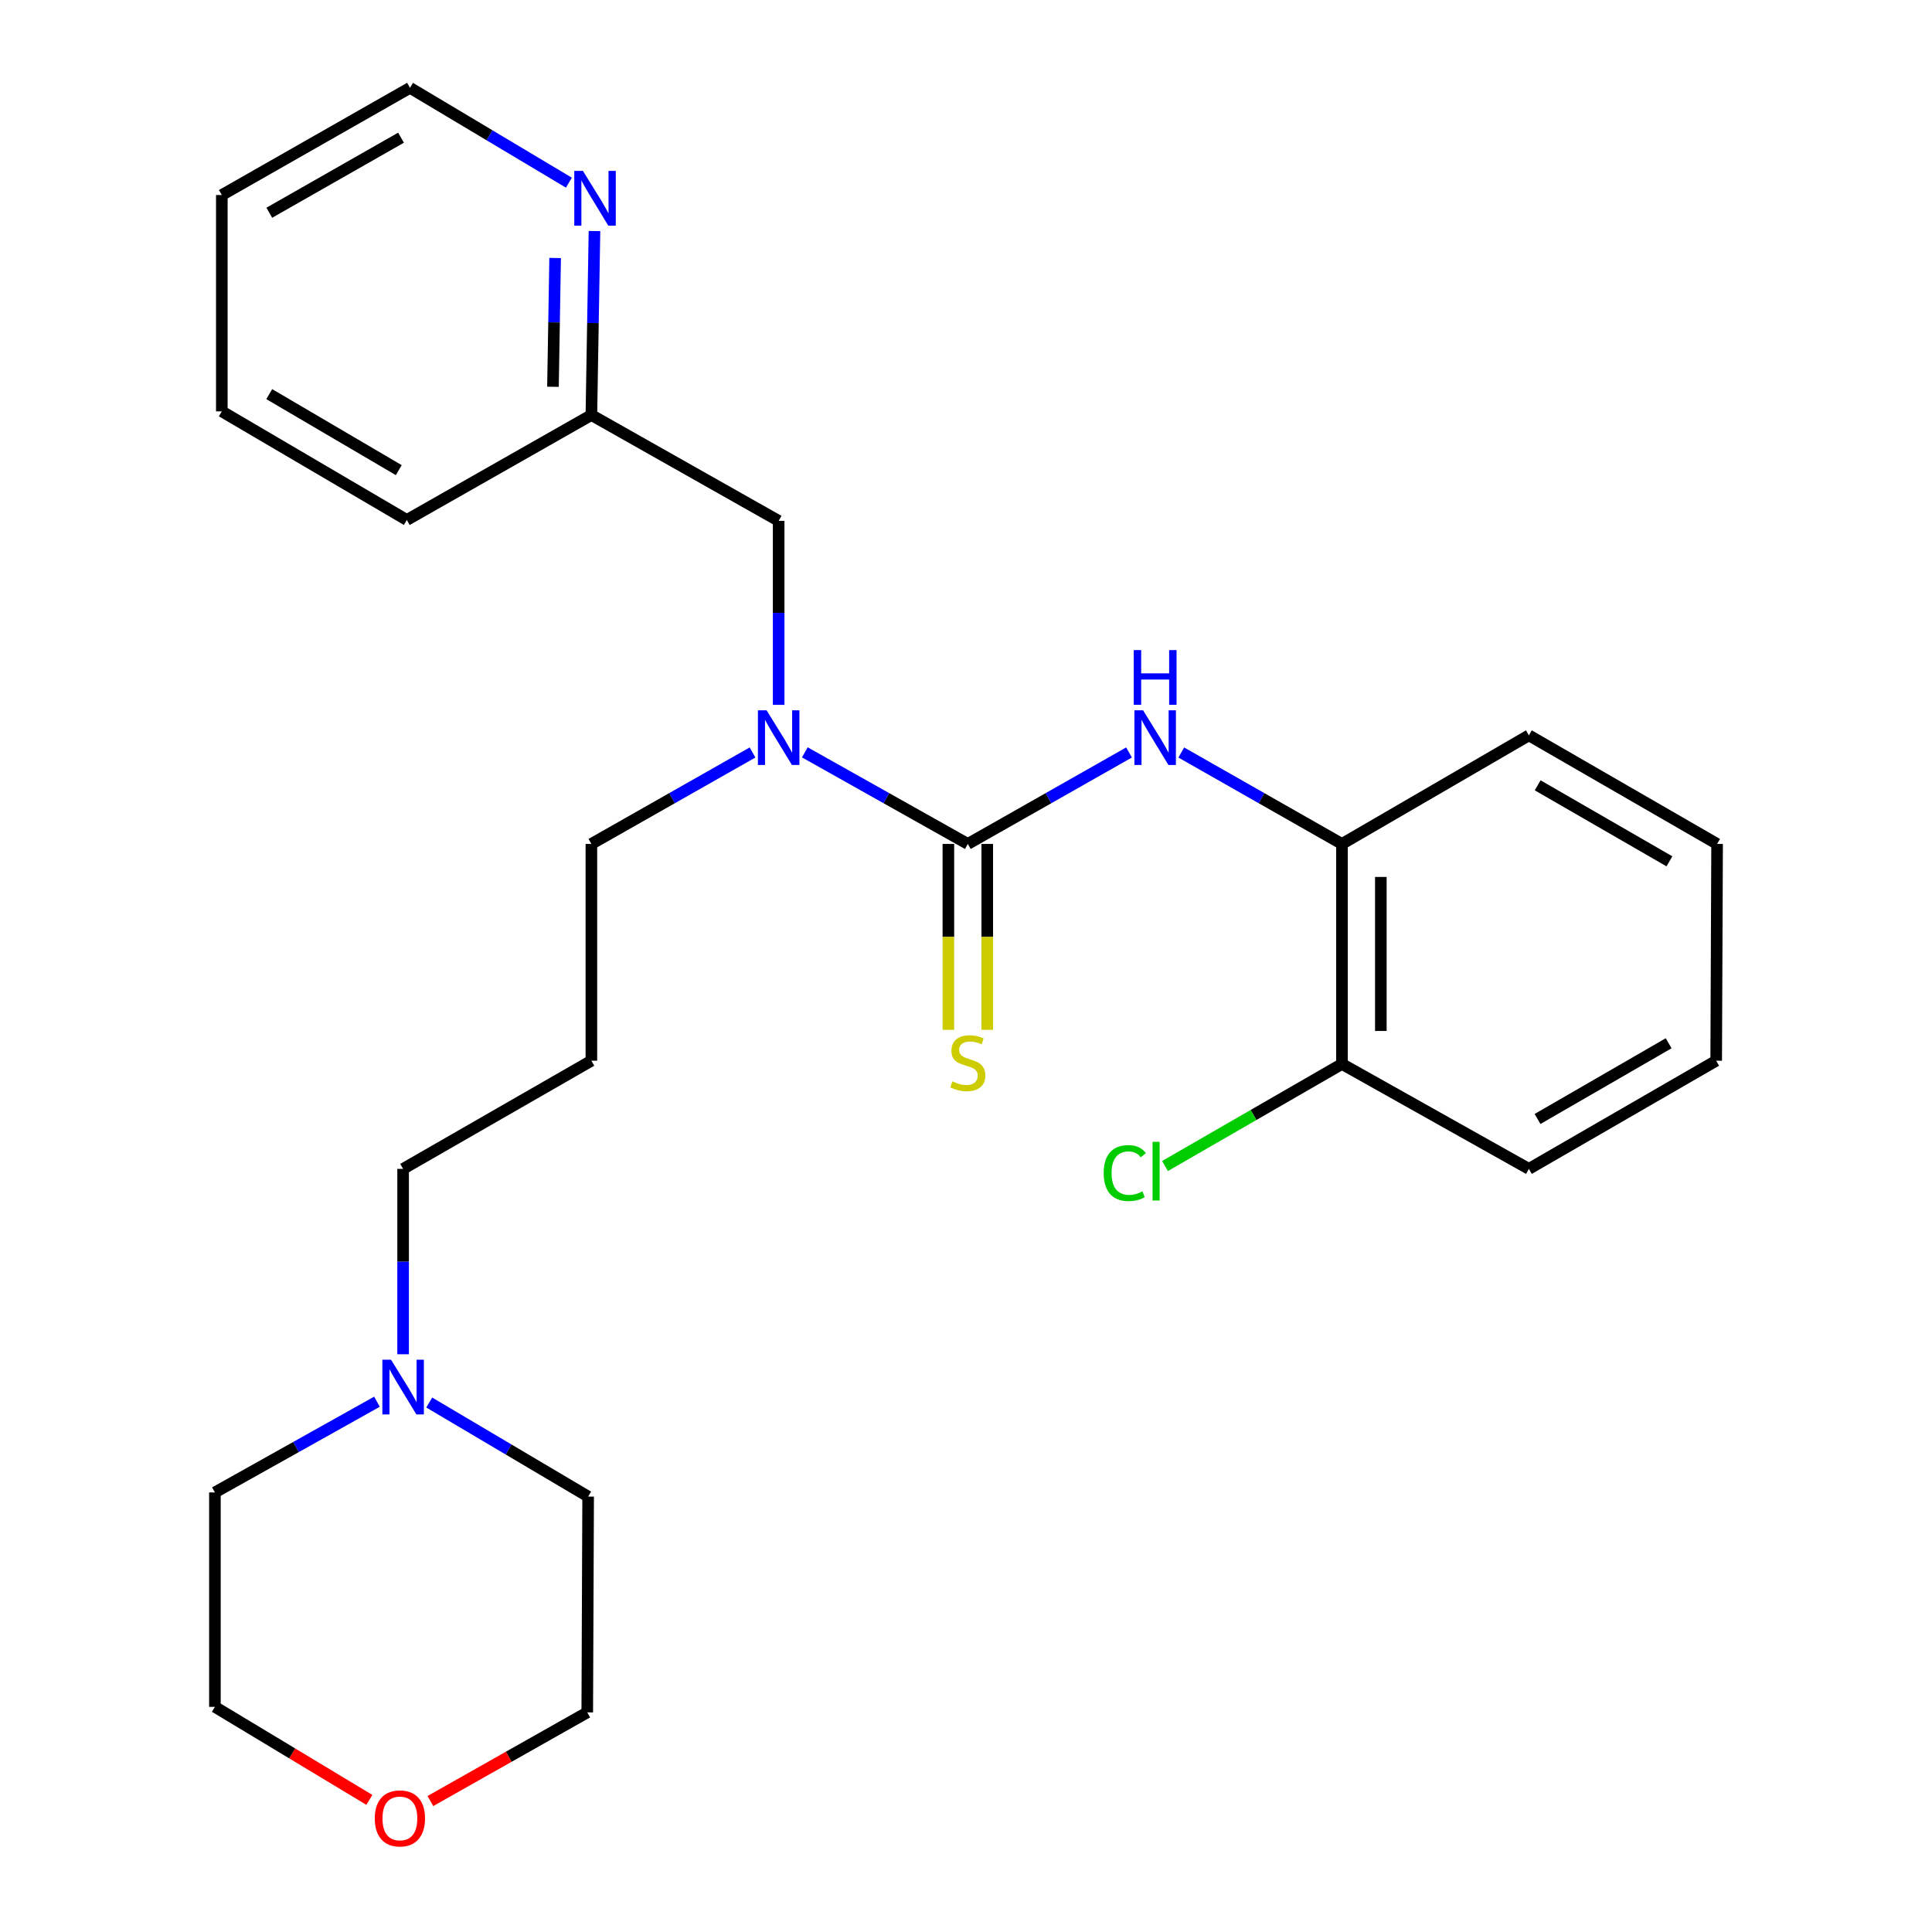 <?xml version='1.0' encoding='iso-8859-1'?>
<svg version='1.1' baseProfile='full'
              xmlns='http://www.w3.org/2000/svg'
                      xmlns:rdkit='http://www.rdkit.org/xml'
                      xmlns:xlink='http://www.w3.org/1999/xlink'
                  xml:space='preserve'
width='1000px' height='1000px' viewBox='0 0 1000 1000'>
<!-- END OF HEADER -->
<rect style='opacity:1.0;fill:#FFFFFF;stroke:none' width='1000' height='1000' x='0' y='0'> </rect>
<path class='bond-0' d='M 500.939,436.825 L 542.659,413.15' style='fill:none;fill-rule:evenodd;stroke:#000000;stroke-width:6px;stroke-linecap:butt;stroke-linejoin:miter;stroke-opacity:1' />
<path class='bond-0' d='M 542.659,413.15 L 584.38,389.476' style='fill:none;fill-rule:evenodd;stroke:#0000FF;stroke-width:6px;stroke-linecap:butt;stroke-linejoin:miter;stroke-opacity:1' />
<path class='bond-1' d='M 500.939,436.825 L 458.76,413.119' style='fill:none;fill-rule:evenodd;stroke:#000000;stroke-width:6px;stroke-linecap:butt;stroke-linejoin:miter;stroke-opacity:1' />
<path class='bond-1' d='M 458.76,413.119 L 416.58,389.414' style='fill:none;fill-rule:evenodd;stroke:#0000FF;stroke-width:6px;stroke-linecap:butt;stroke-linejoin:miter;stroke-opacity:1' />
<path class='bond-3' d='M 490.876,436.825 L 490.876,484.935' style='fill:none;fill-rule:evenodd;stroke:#000000;stroke-width:6px;stroke-linecap:butt;stroke-linejoin:miter;stroke-opacity:1' />
<path class='bond-3' d='M 490.876,484.935 L 490.876,533.045' style='fill:none;fill-rule:evenodd;stroke:#CCCC00;stroke-width:6px;stroke-linecap:butt;stroke-linejoin:miter;stroke-opacity:1' />
<path class='bond-3' d='M 511.003,436.825 L 511.003,484.935' style='fill:none;fill-rule:evenodd;stroke:#000000;stroke-width:6px;stroke-linecap:butt;stroke-linejoin:miter;stroke-opacity:1' />
<path class='bond-3' d='M 511.003,484.935 L 511.003,533.045' style='fill:none;fill-rule:evenodd;stroke:#CCCC00;stroke-width:6px;stroke-linecap:butt;stroke-linejoin:miter;stroke-opacity:1' />
<path class='bond-2' d='M 611.428,389.495 L 653.012,413.16' style='fill:none;fill-rule:evenodd;stroke:#0000FF;stroke-width:6px;stroke-linecap:butt;stroke-linejoin:miter;stroke-opacity:1' />
<path class='bond-2' d='M 653.012,413.16 L 694.595,436.825' style='fill:none;fill-rule:evenodd;stroke:#000000;stroke-width:6px;stroke-linecap:butt;stroke-linejoin:miter;stroke-opacity:1' />
<path class='bond-5' d='M 403.032,364.835 L 403.032,317.219' style='fill:none;fill-rule:evenodd;stroke:#0000FF;stroke-width:6px;stroke-linecap:butt;stroke-linejoin:miter;stroke-opacity:1' />
<path class='bond-5' d='M 403.032,317.219 L 403.032,269.603' style='fill:none;fill-rule:evenodd;stroke:#000000;stroke-width:6px;stroke-linecap:butt;stroke-linejoin:miter;stroke-opacity:1' />
<path class='bond-12' d='M 389.506,389.478 L 347.802,413.151' style='fill:none;fill-rule:evenodd;stroke:#0000FF;stroke-width:6px;stroke-linecap:butt;stroke-linejoin:miter;stroke-opacity:1' />
<path class='bond-12' d='M 347.802,413.151 L 306.098,436.825' style='fill:none;fill-rule:evenodd;stroke:#000000;stroke-width:6px;stroke-linecap:butt;stroke-linejoin:miter;stroke-opacity:1' />
<path class='bond-7' d='M 694.595,436.825 L 694.595,550.71' style='fill:none;fill-rule:evenodd;stroke:#000000;stroke-width:6px;stroke-linecap:butt;stroke-linejoin:miter;stroke-opacity:1' />
<path class='bond-7' d='M 714.722,453.908 L 714.722,533.627' style='fill:none;fill-rule:evenodd;stroke:#000000;stroke-width:6px;stroke-linecap:butt;stroke-linejoin:miter;stroke-opacity:1' />
<path class='bond-16' d='M 694.595,436.825 L 791.35,380.614' style='fill:none;fill-rule:evenodd;stroke:#000000;stroke-width:6px;stroke-linecap:butt;stroke-linejoin:miter;stroke-opacity:1' />
<path class='bond-4' d='M 208.65,700.96 L 208.65,652.984' style='fill:none;fill-rule:evenodd;stroke:#0000FF;stroke-width:6px;stroke-linecap:butt;stroke-linejoin:miter;stroke-opacity:1' />
<path class='bond-4' d='M 208.65,652.984 L 208.65,605.009' style='fill:none;fill-rule:evenodd;stroke:#000000;stroke-width:6px;stroke-linecap:butt;stroke-linejoin:miter;stroke-opacity:1' />
<path class='bond-14' d='M 195.119,725.518 L 153.177,748.998' style='fill:none;fill-rule:evenodd;stroke:#0000FF;stroke-width:6px;stroke-linecap:butt;stroke-linejoin:miter;stroke-opacity:1' />
<path class='bond-14' d='M 153.177,748.998 L 111.235,772.477' style='fill:none;fill-rule:evenodd;stroke:#000000;stroke-width:6px;stroke-linecap:butt;stroke-linejoin:miter;stroke-opacity:1' />
<path class='bond-15' d='M 222.172,725.946 L 263.297,750.285' style='fill:none;fill-rule:evenodd;stroke:#0000FF;stroke-width:6px;stroke-linecap:butt;stroke-linejoin:miter;stroke-opacity:1' />
<path class='bond-15' d='M 263.297,750.285 L 304.421,774.624' style='fill:none;fill-rule:evenodd;stroke:#000000;stroke-width:6px;stroke-linecap:butt;stroke-linejoin:miter;stroke-opacity:1' />
<path class='bond-9' d='M 403.032,269.603 L 306.098,214.824' style='fill:none;fill-rule:evenodd;stroke:#000000;stroke-width:6px;stroke-linecap:butt;stroke-linejoin:miter;stroke-opacity:1' />
<path class='bond-6' d='M 307.702,119.592 L 306.9,167.208' style='fill:none;fill-rule:evenodd;stroke:#0000FF;stroke-width:6px;stroke-linecap:butt;stroke-linejoin:miter;stroke-opacity:1' />
<path class='bond-6' d='M 306.9,167.208 L 306.098,214.824' style='fill:none;fill-rule:evenodd;stroke:#000000;stroke-width:6px;stroke-linecap:butt;stroke-linejoin:miter;stroke-opacity:1' />
<path class='bond-6' d='M 287.338,133.538 L 286.776,166.869' style='fill:none;fill-rule:evenodd;stroke:#0000FF;stroke-width:6px;stroke-linecap:butt;stroke-linejoin:miter;stroke-opacity:1' />
<path class='bond-6' d='M 286.776,166.869 L 286.215,200.2' style='fill:none;fill-rule:evenodd;stroke:#000000;stroke-width:6px;stroke-linecap:butt;stroke-linejoin:miter;stroke-opacity:1' />
<path class='bond-17' d='M 294.46,94.55 L 253.338,70.002' style='fill:none;fill-rule:evenodd;stroke:#0000FF;stroke-width:6px;stroke-linecap:butt;stroke-linejoin:miter;stroke-opacity:1' />
<path class='bond-17' d='M 253.338,70.002 L 212.217,45.455' style='fill:none;fill-rule:evenodd;stroke:#000000;stroke-width:6px;stroke-linecap:butt;stroke-linejoin:miter;stroke-opacity:1' />
<path class='bond-11' d='M 694.595,550.71 L 648.8,577.121' style='fill:none;fill-rule:evenodd;stroke:#000000;stroke-width:6px;stroke-linecap:butt;stroke-linejoin:miter;stroke-opacity:1' />
<path class='bond-11' d='M 648.8,577.121 L 603.004,603.531' style='fill:none;fill-rule:evenodd;stroke:#00CC00;stroke-width:6px;stroke-linecap:butt;stroke-linejoin:miter;stroke-opacity:1' />
<path class='bond-20' d='M 694.595,550.71 L 791.35,605.009' style='fill:none;fill-rule:evenodd;stroke:#000000;stroke-width:6px;stroke-linecap:butt;stroke-linejoin:miter;stroke-opacity:1' />
<path class='bond-8' d='M 222.769,932.21 L 263.366,909.27' style='fill:none;fill-rule:evenodd;stroke:#FF0000;stroke-width:6px;stroke-linecap:butt;stroke-linejoin:miter;stroke-opacity:1' />
<path class='bond-8' d='M 263.366,909.27 L 303.963,886.329' style='fill:none;fill-rule:evenodd;stroke:#000000;stroke-width:6px;stroke-linecap:butt;stroke-linejoin:miter;stroke-opacity:1' />
<path class='bond-28' d='M 191.19,931.618 L 151.212,907.542' style='fill:none;fill-rule:evenodd;stroke:#FF0000;stroke-width:6px;stroke-linecap:butt;stroke-linejoin:miter;stroke-opacity:1' />
<path class='bond-28' d='M 151.212,907.542 L 111.235,883.466' style='fill:none;fill-rule:evenodd;stroke:#000000;stroke-width:6px;stroke-linecap:butt;stroke-linejoin:miter;stroke-opacity:1' />
<path class='bond-21' d='M 306.098,214.824 L 210.573,269.133' style='fill:none;fill-rule:evenodd;stroke:#000000;stroke-width:6px;stroke-linecap:butt;stroke-linejoin:miter;stroke-opacity:1' />
<path class='bond-10' d='M 306.098,549.022 L 306.098,436.825' style='fill:none;fill-rule:evenodd;stroke:#000000;stroke-width:6px;stroke-linecap:butt;stroke-linejoin:miter;stroke-opacity:1' />
<path class='bond-13' d='M 306.098,549.022 L 208.65,605.009' style='fill:none;fill-rule:evenodd;stroke:#000000;stroke-width:6px;stroke-linecap:butt;stroke-linejoin:miter;stroke-opacity:1' />
<path class='bond-18' d='M 111.235,772.477 L 111.235,883.466' style='fill:none;fill-rule:evenodd;stroke:#000000;stroke-width:6px;stroke-linecap:butt;stroke-linejoin:miter;stroke-opacity:1' />
<path class='bond-19' d='M 304.421,774.624 L 303.963,886.329' style='fill:none;fill-rule:evenodd;stroke:#000000;stroke-width:6px;stroke-linecap:butt;stroke-linejoin:miter;stroke-opacity:1' />
<path class='bond-23' d='M 791.35,380.614 L 888.765,436.825' style='fill:none;fill-rule:evenodd;stroke:#000000;stroke-width:6px;stroke-linecap:butt;stroke-linejoin:miter;stroke-opacity:1' />
<path class='bond-23' d='M 795.903,406.479 L 864.094,445.826' style='fill:none;fill-rule:evenodd;stroke:#000000;stroke-width:6px;stroke-linecap:butt;stroke-linejoin:miter;stroke-opacity:1' />
<path class='bond-27' d='M 212.217,45.455 L 114.813,100.949' style='fill:none;fill-rule:evenodd;stroke:#000000;stroke-width:6px;stroke-linecap:butt;stroke-linejoin:miter;stroke-opacity:1' />
<path class='bond-27' d='M 207.57,71.267 L 139.387,110.113' style='fill:none;fill-rule:evenodd;stroke:#000000;stroke-width:6px;stroke-linecap:butt;stroke-linejoin:miter;stroke-opacity:1' />
<path class='bond-26' d='M 791.35,605.009 L 888.295,549.022' style='fill:none;fill-rule:evenodd;stroke:#000000;stroke-width:6px;stroke-linecap:butt;stroke-linejoin:miter;stroke-opacity:1' />
<path class='bond-26' d='M 795.826,579.181 L 863.688,539.991' style='fill:none;fill-rule:evenodd;stroke:#000000;stroke-width:6px;stroke-linecap:butt;stroke-linejoin:miter;stroke-opacity:1' />
<path class='bond-25' d='M 210.573,269.133 L 114.813,212.923' style='fill:none;fill-rule:evenodd;stroke:#000000;stroke-width:6px;stroke-linecap:butt;stroke-linejoin:miter;stroke-opacity:1' />
<path class='bond-25' d='M 206.398,243.344 L 139.366,203.997' style='fill:none;fill-rule:evenodd;stroke:#000000;stroke-width:6px;stroke-linecap:butt;stroke-linejoin:miter;stroke-opacity:1' />
<path class='bond-22' d='M 114.813,100.949 L 114.813,212.923' style='fill:none;fill-rule:evenodd;stroke:#000000;stroke-width:6px;stroke-linecap:butt;stroke-linejoin:miter;stroke-opacity:1' />
<path class='bond-24' d='M 888.765,436.825 L 888.295,549.022' style='fill:none;fill-rule:evenodd;stroke:#000000;stroke-width:6px;stroke-linecap:butt;stroke-linejoin:miter;stroke-opacity:1' />
<path  class='atom-1' d='M 591.647 367.64
L 600.927 382.64
Q 601.847 384.12, 603.327 386.8
Q 604.807 389.48, 604.887 389.64
L 604.887 367.64
L 608.647 367.64
L 608.647 395.96
L 604.767 395.96
L 594.807 379.56
Q 593.647 377.64, 592.407 375.44
Q 591.207 373.24, 590.847 372.56
L 590.847 395.96
L 587.167 395.96
L 587.167 367.64
L 591.647 367.64
' fill='#0000FF'/>
<path  class='atom-1' d='M 586.827 336.488
L 590.667 336.488
L 590.667 348.528
L 605.147 348.528
L 605.147 336.488
L 608.987 336.488
L 608.987 364.808
L 605.147 364.808
L 605.147 351.728
L 590.667 351.728
L 590.667 364.808
L 586.827 364.808
L 586.827 336.488
' fill='#0000FF'/>
<path  class='atom-2' d='M 396.772 367.64
L 406.052 382.64
Q 406.972 384.12, 408.452 386.8
Q 409.932 389.48, 410.012 389.64
L 410.012 367.64
L 413.772 367.64
L 413.772 395.96
L 409.892 395.96
L 399.932 379.56
Q 398.772 377.64, 397.532 375.44
Q 396.332 373.24, 395.972 372.56
L 395.972 395.96
L 392.292 395.96
L 392.292 367.64
L 396.772 367.64
' fill='#0000FF'/>
<path  class='atom-4' d='M 492.939 559.715
Q 493.259 559.835, 494.579 560.395
Q 495.899 560.955, 497.339 561.315
Q 498.819 561.635, 500.259 561.635
Q 502.939 561.635, 504.499 560.355
Q 506.059 559.035, 506.059 556.755
Q 506.059 555.195, 505.259 554.235
Q 504.499 553.275, 503.299 552.755
Q 502.099 552.235, 500.099 551.635
Q 497.579 550.875, 496.059 550.155
Q 494.579 549.435, 493.499 547.915
Q 492.459 546.395, 492.459 543.835
Q 492.459 540.275, 494.859 538.075
Q 497.299 535.875, 502.099 535.875
Q 505.379 535.875, 509.099 537.435
L 508.179 540.515
Q 504.779 539.115, 502.219 539.115
Q 499.459 539.115, 497.939 540.275
Q 496.419 541.395, 496.459 543.355
Q 496.459 544.875, 497.219 545.795
Q 498.019 546.715, 499.139 547.235
Q 500.299 547.755, 502.219 548.355
Q 504.779 549.155, 506.299 549.955
Q 507.819 550.755, 508.899 552.395
Q 510.019 553.995, 510.019 556.755
Q 510.019 560.675, 507.379 562.795
Q 504.779 564.875, 500.419 564.875
Q 497.899 564.875, 495.979 564.315
Q 494.099 563.795, 491.859 562.875
L 492.939 559.715
' fill='#CCCC00'/>
<path  class='atom-5' d='M 202.39 703.784
L 211.67 718.784
Q 212.59 720.264, 214.07 722.944
Q 215.55 725.624, 215.63 725.784
L 215.63 703.784
L 219.39 703.784
L 219.39 732.104
L 215.51 732.104
L 205.55 715.704
Q 204.39 713.784, 203.15 711.584
Q 201.95 709.384, 201.59 708.704
L 201.59 732.104
L 197.91 732.104
L 197.91 703.784
L 202.39 703.784
' fill='#0000FF'/>
<path  class='atom-7' d='M 301.728 88.466
L 311.008 103.467
Q 311.928 104.947, 313.408 107.627
Q 314.888 110.307, 314.968 110.467
L 314.968 88.466
L 318.728 88.466
L 318.728 116.787
L 314.848 116.787
L 304.888 100.387
Q 303.728 98.466, 302.488 96.266
Q 301.288 94.067, 300.928 93.386
L 300.928 116.787
L 297.248 116.787
L 297.248 88.466
L 301.728 88.466
' fill='#0000FF'/>
<path  class='atom-9' d='M 193.984 941.21
Q 193.984 934.41, 197.344 930.61
Q 200.704 926.81, 206.984 926.81
Q 213.264 926.81, 216.624 930.61
Q 219.984 934.41, 219.984 941.21
Q 219.984 948.09, 216.584 952.01
Q 213.184 955.89, 206.984 955.89
Q 200.744 955.89, 197.344 952.01
Q 193.984 948.13, 193.984 941.21
M 206.984 952.69
Q 211.304 952.69, 213.624 949.81
Q 215.984 946.89, 215.984 941.21
Q 215.984 935.65, 213.624 932.85
Q 211.304 930.01, 206.984 930.01
Q 202.664 930.01, 200.304 932.81
Q 197.984 935.61, 197.984 941.21
Q 197.984 946.93, 200.304 949.81
Q 202.664 952.69, 206.984 952.69
' fill='#FF0000'/>
<path  class='atom-12' d='M 571.268 607.174
Q 571.268 600.134, 574.548 596.454
Q 577.868 592.734, 584.148 592.734
Q 589.988 592.734, 593.108 596.854
L 590.468 599.014
Q 588.188 596.014, 584.148 596.014
Q 579.868 596.014, 577.588 598.894
Q 575.348 601.734, 575.348 607.174
Q 575.348 612.774, 577.668 615.654
Q 580.028 618.534, 584.588 618.534
Q 587.708 618.534, 591.348 616.654
L 592.468 619.654
Q 590.988 620.614, 588.748 621.174
Q 586.508 621.734, 584.028 621.734
Q 577.868 621.734, 574.548 617.974
Q 571.268 614.214, 571.268 607.174
' fill='#00CC00'/>
<path  class='atom-12' d='M 596.548 591.014
L 600.228 591.014
L 600.228 621.374
L 596.548 621.374
L 596.548 591.014
' fill='#00CC00'/>
</svg>
